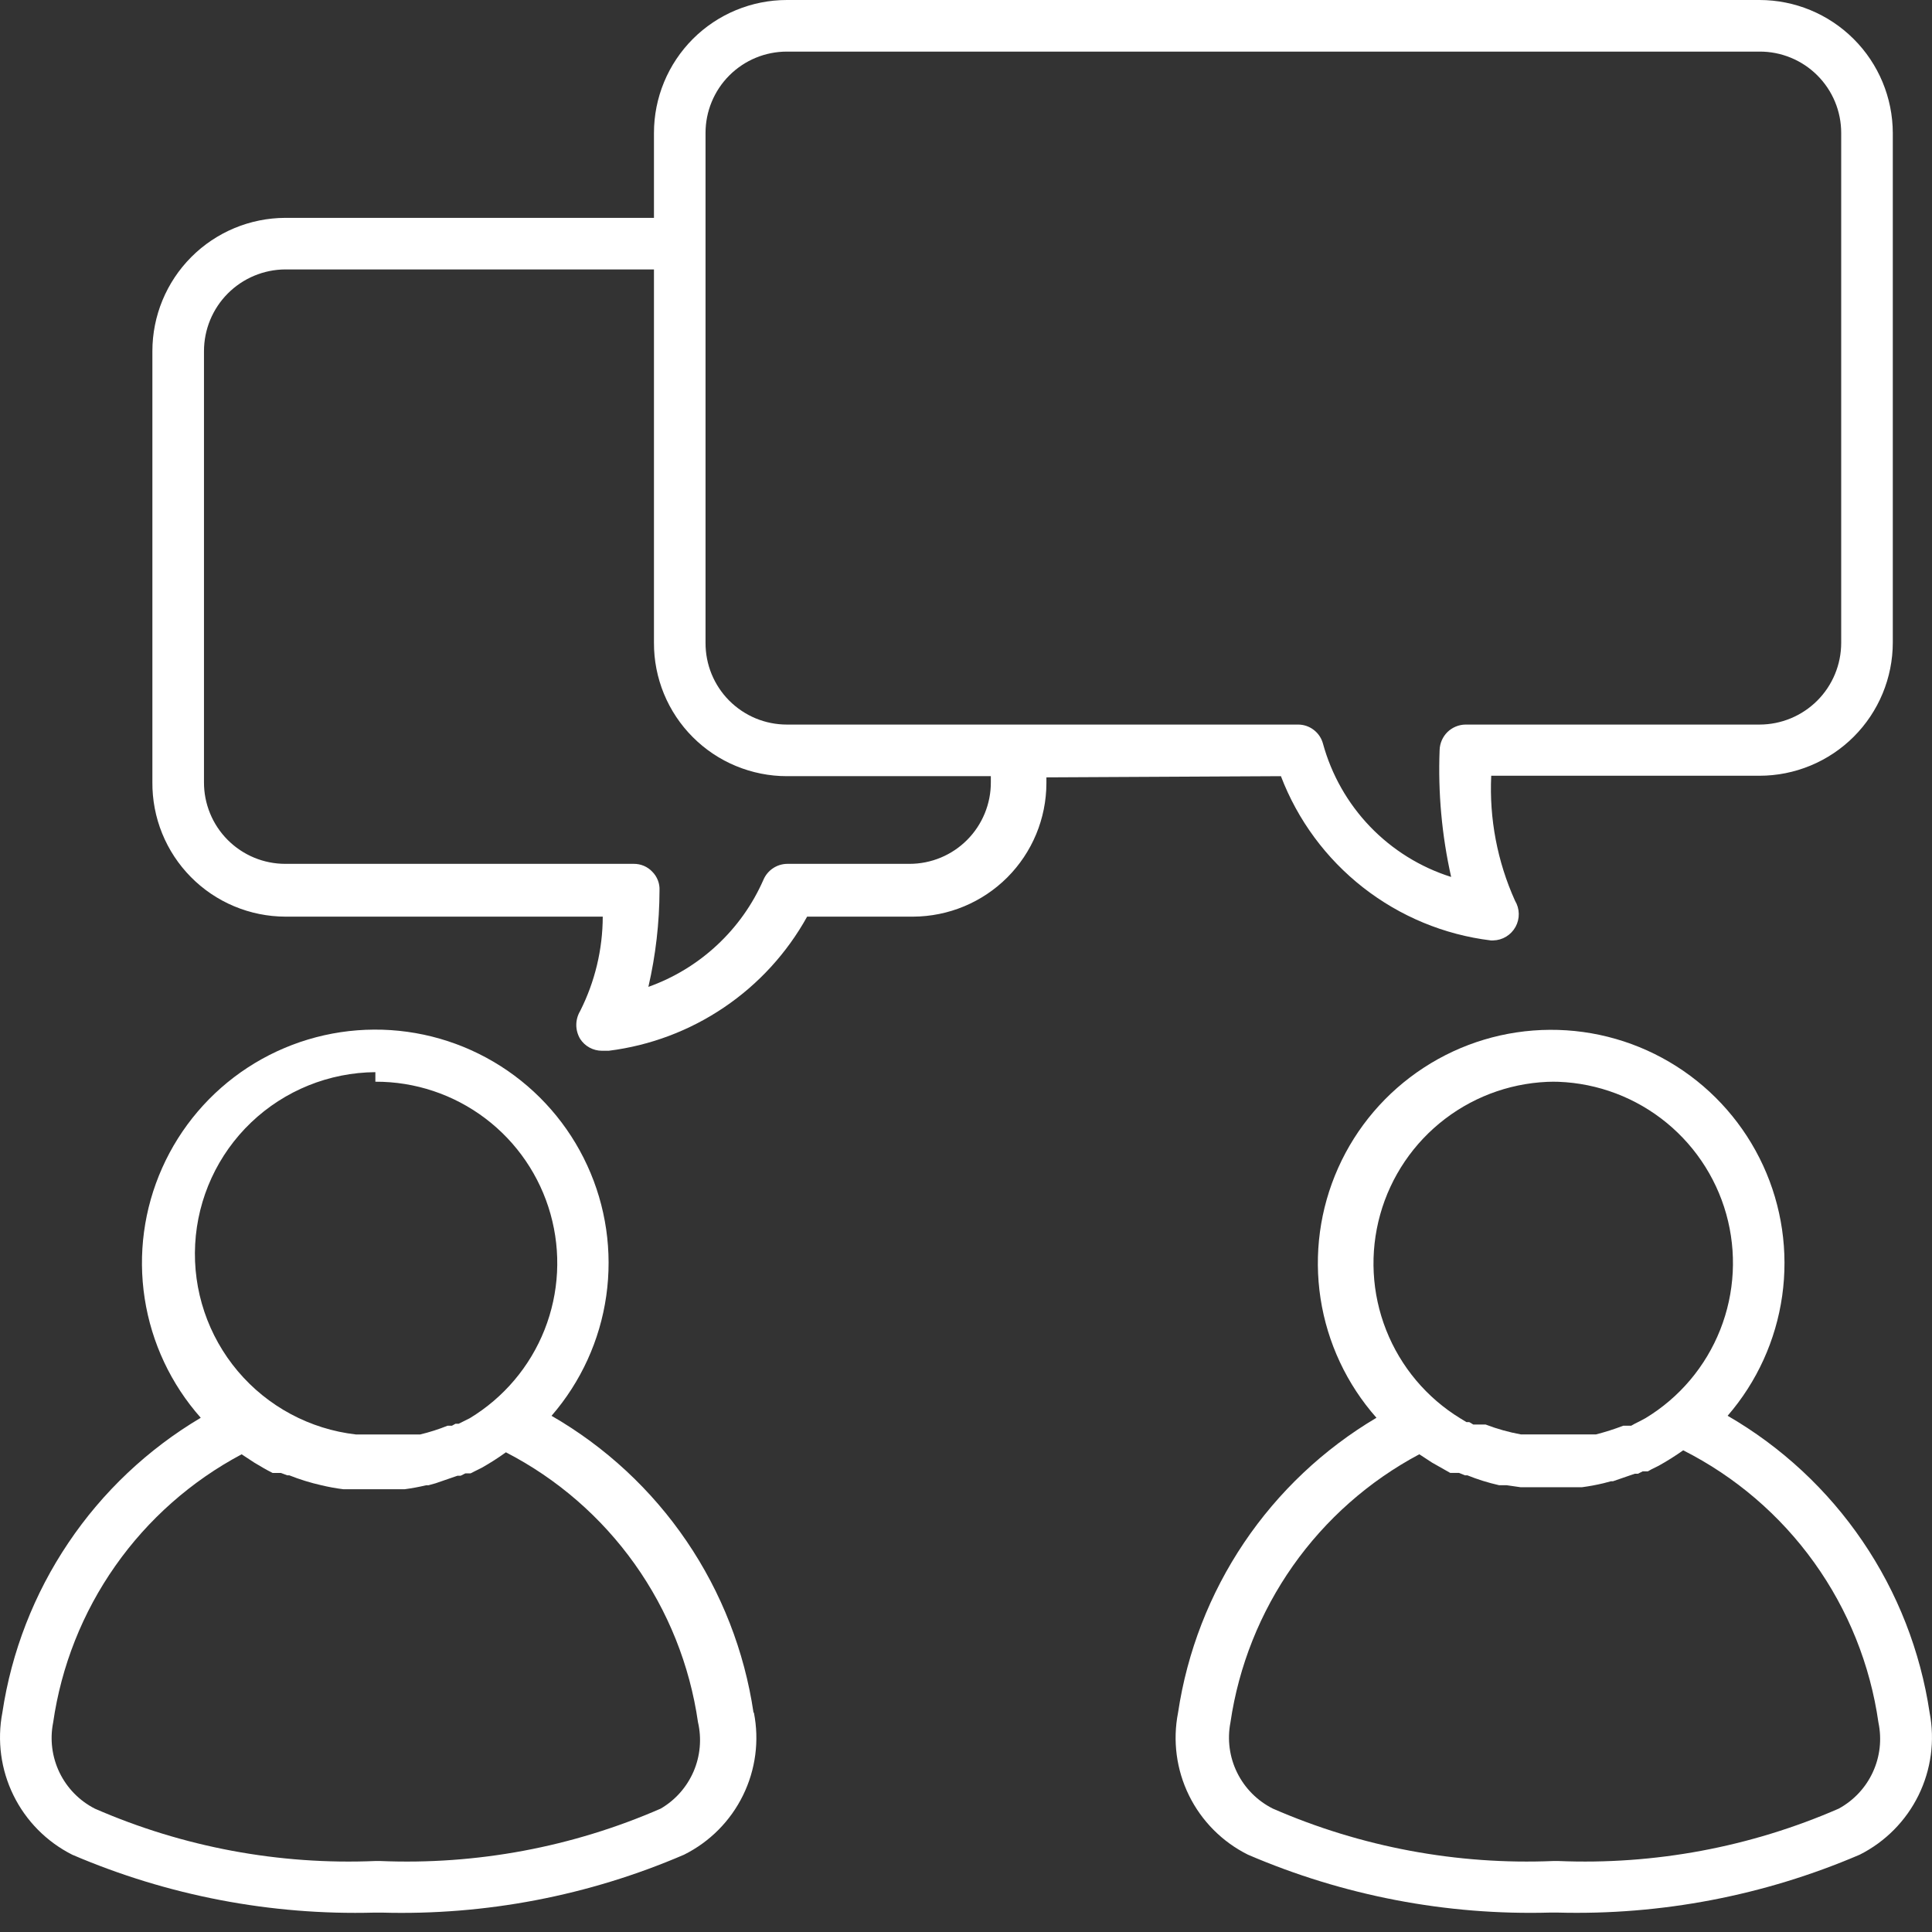 <svg width="55" height="55" viewBox="0 0 55 55" fill="none" xmlns="http://www.w3.org/2000/svg">
<rect x="0" y="0" width="55" height="55" fill="#333333" stroke="none"/>
<path d="M36.465 22.096C36.942 23.345 37.75 24.44 38.803 25.264C39.856 26.088 41.113 26.61 42.441 26.772H42.508C42.639 26.769 42.766 26.732 42.878 26.664C42.989 26.596 43.081 26.501 43.144 26.386C43.207 26.272 43.239 26.143 43.236 26.012C43.234 25.882 43.197 25.755 43.13 25.643C42.626 24.527 42.394 23.307 42.452 22.084H50.088C51.095 22.084 52.06 21.684 52.772 20.973C53.484 20.261 53.884 19.295 53.884 18.289V3.784C53.881 2.78 53.48 1.817 52.768 1.108C52.056 0.398 51.093 -4.44961e-06 50.088 0H22.401C21.904 0 21.412 0.098 20.953 0.288C20.494 0.478 20.076 0.757 19.725 1.108C19.374 1.46 19.095 1.877 18.905 2.336C18.715 2.795 18.617 3.287 18.617 3.784V6.202H8.122C7.118 6.205 6.155 6.606 5.446 7.317C4.736 8.029 4.338 8.993 4.338 9.997V22.265C4.334 22.765 4.428 23.262 4.616 23.725C4.804 24.189 5.082 24.611 5.434 24.967C5.785 25.323 6.204 25.606 6.665 25.799C7.127 25.993 7.622 26.093 8.122 26.095H17.159C17.157 27.029 16.936 27.949 16.515 28.783C16.444 28.902 16.406 29.039 16.406 29.178C16.406 29.318 16.444 29.454 16.515 29.574C16.582 29.678 16.674 29.764 16.783 29.823C16.891 29.882 17.013 29.913 17.137 29.913H17.329C18.504 29.766 19.629 29.344 20.61 28.68C21.592 28.017 22.403 27.131 22.977 26.095H25.993C26.999 26.091 27.962 25.691 28.674 24.98C29.385 24.268 29.786 23.305 29.789 22.299V22.13L36.465 22.096ZM20.085 3.784C20.085 3.17 20.329 2.581 20.763 2.147C21.198 1.712 21.787 1.469 22.401 1.469H50.088C50.393 1.467 50.696 1.526 50.978 1.642C51.26 1.757 51.517 1.928 51.733 2.143C51.949 2.358 52.121 2.614 52.238 2.895C52.355 3.177 52.415 3.479 52.415 3.784V18.3C52.415 18.917 52.17 19.509 51.734 19.945C51.297 20.382 50.705 20.627 50.088 20.627H41.718C41.526 20.63 41.342 20.707 41.205 20.841C41.069 20.976 40.989 21.158 40.983 21.35C40.935 22.564 41.045 23.779 41.311 24.965C40.434 24.688 39.64 24.195 39.003 23.532C38.366 22.869 37.905 22.056 37.662 21.169C37.62 21.013 37.527 20.875 37.398 20.777C37.27 20.679 37.112 20.626 36.95 20.627H22.401C22.096 20.627 21.794 20.567 21.512 20.45C21.23 20.333 20.975 20.161 20.759 19.945C20.544 19.729 20.374 19.472 20.258 19.19C20.142 18.907 20.084 18.605 20.085 18.3V3.784ZM28.207 22.265C28.209 22.57 28.15 22.872 28.034 23.155C27.918 23.437 27.748 23.694 27.533 23.91C27.318 24.126 27.062 24.298 26.78 24.415C26.498 24.532 26.197 24.592 25.891 24.592H22.412C22.267 24.593 22.126 24.637 22.006 24.717C21.886 24.797 21.791 24.911 21.734 25.044C21.425 25.749 20.975 26.383 20.411 26.907C19.848 27.432 19.183 27.836 18.458 28.094C18.666 27.194 18.772 26.273 18.775 25.349C18.78 25.251 18.764 25.153 18.729 25.062C18.694 24.971 18.64 24.887 18.571 24.818C18.504 24.745 18.421 24.688 18.33 24.649C18.238 24.61 18.14 24.591 18.041 24.592H8.122C7.817 24.592 7.515 24.532 7.234 24.415C6.952 24.298 6.696 24.126 6.481 23.91C6.266 23.694 6.095 23.437 5.98 23.155C5.864 22.872 5.805 22.57 5.807 22.265V9.997C5.807 9.382 6.05 8.792 6.484 8.356C6.918 7.92 7.507 7.673 8.122 7.67H18.617V18.3C18.615 18.798 18.712 19.291 18.901 19.752C19.091 20.212 19.369 20.631 19.721 20.983C20.073 21.336 20.49 21.616 20.95 21.806C21.41 21.997 21.903 22.096 22.401 22.096H28.207V22.265Z" fill="white"/>
<path d="M54.932 48.754C54.67 47.004 54.018 45.336 53.022 43.873C52.027 42.41 50.714 41.19 49.182 40.304C50.017 39.339 50.556 38.154 50.735 36.891C50.914 35.627 50.726 34.339 50.192 33.18C49.658 32.021 48.802 31.04 47.725 30.355C46.649 29.67 45.397 29.309 44.121 29.317C42.845 29.324 41.598 29.698 40.53 30.396C39.461 31.093 38.615 32.083 38.095 33.248C37.574 34.413 37.4 35.704 37.593 36.965C37.787 38.226 38.339 39.405 39.185 40.361C37.679 41.253 36.391 42.469 35.414 43.92C34.437 45.372 33.796 47.023 33.537 48.754C33.38 49.553 33.489 50.381 33.848 51.112C34.207 51.842 34.796 52.435 35.525 52.798C38.24 53.967 41.178 54.53 44.133 54.447H44.336C47.291 54.527 50.228 53.964 52.944 52.798C53.67 52.432 54.257 51.839 54.616 51.109C54.974 50.38 55.086 49.553 54.932 48.754ZM44.155 30.793C45.284 30.789 46.383 31.156 47.283 31.836C48.184 32.517 48.837 33.474 49.142 34.56C49.447 35.647 49.387 36.804 48.972 37.853C48.557 38.903 47.81 39.788 46.844 40.372L46.675 40.462L46.539 40.53L46.437 40.587H46.336H46.211C45.957 40.685 45.696 40.768 45.432 40.835H45.262H45.195H45.036H43.455H43.297C42.954 40.772 42.617 40.678 42.291 40.553H42.133H42.066H41.941L41.828 40.485H41.749L41.58 40.383C40.618 39.797 39.874 38.912 39.461 37.864C39.047 36.815 38.988 35.661 39.291 34.575C39.594 33.49 40.243 32.533 41.139 31.851C42.035 31.168 43.13 30.797 44.257 30.793H44.155ZM52.345 51.488C49.831 52.584 47.099 53.094 44.359 52.979H44.223C41.482 53.094 38.751 52.584 36.237 51.488C35.795 51.267 35.438 50.908 35.22 50.466C35.001 50.023 34.934 49.521 35.028 49.036C35.263 47.431 35.872 45.904 36.806 44.577C37.74 43.251 38.973 42.162 40.405 41.4L40.767 41.637L41.286 41.931H41.422H41.535L41.704 41.999H41.772C42.065 42.117 42.367 42.211 42.676 42.281H42.89L43.286 42.338H43.41H44.89H45.036C45.242 42.311 45.445 42.273 45.647 42.225L45.861 42.168H45.918L46.539 41.954H46.629L46.765 41.886H46.912L47.013 41.829L47.217 41.728C47.458 41.594 47.692 41.447 47.917 41.287C49.399 42.036 50.678 43.132 51.645 44.481C52.613 45.83 53.241 47.393 53.475 49.036C53.575 49.512 53.52 50.008 53.316 50.449C53.113 50.891 52.772 51.255 52.345 51.488Z" fill="white"/>
<path d="M21.451 48.755C21.192 47.004 20.54 45.334 19.544 43.871C18.549 42.408 17.235 41.189 15.701 40.305C16.538 39.34 17.079 38.155 17.259 36.891C17.439 35.627 17.252 34.338 16.718 33.178C16.185 32.018 15.329 31.036 14.252 30.35C13.175 29.664 11.923 29.303 10.646 29.311C9.369 29.318 8.122 29.693 7.052 30.391C5.983 31.089 5.138 32.08 4.618 33.246C4.097 34.412 3.924 35.704 4.119 36.965C4.314 38.227 4.868 39.406 5.715 40.361C4.21 41.254 2.922 42.47 1.946 43.922C0.969 45.373 0.327 47.024 0.067 48.755C-0.086 49.553 0.025 50.38 0.384 51.11C0.742 51.84 1.329 52.432 2.055 52.799C4.771 53.965 7.708 54.528 10.663 54.448H10.867C13.822 54.531 16.759 53.968 19.474 52.799C20.203 52.435 20.792 51.843 21.151 51.112C21.51 50.382 21.62 49.553 21.462 48.755H21.451ZM10.686 30.794C11.815 30.79 12.913 31.156 13.814 31.837C14.714 32.517 15.367 33.474 15.672 34.561C15.977 35.648 15.918 36.804 15.503 37.854C15.088 38.904 14.34 39.788 13.374 40.373L13.194 40.463L13.058 40.531H12.968L12.866 40.587H12.742C12.488 40.689 12.228 40.772 11.962 40.836H11.793H11.714H11.567H10.132C8.823 40.686 7.62 40.041 6.77 39.035C5.92 38.028 5.485 36.735 5.556 35.419C5.627 34.103 6.197 32.863 7.15 31.953C8.103 31.044 9.368 30.532 10.686 30.522V30.794ZM18.808 51.488C16.293 52.585 13.562 53.095 10.821 52.979H10.686C7.945 53.095 5.214 52.585 2.699 51.488C2.262 51.264 1.909 50.904 1.695 50.462C1.481 50.019 1.417 49.519 1.513 49.037C1.744 47.432 2.35 45.904 3.283 44.577C4.215 43.25 5.447 42.162 6.879 41.401L7.24 41.638C7.41 41.74 7.579 41.841 7.76 41.932H7.896H7.997L8.178 41.999H8.234C8.532 42.117 8.838 42.212 9.149 42.282C9.354 42.331 9.562 42.369 9.771 42.395H9.906H11.375H11.522C11.727 42.368 11.931 42.33 12.132 42.282H12.199L12.403 42.225L13.024 42.011H13.114L13.25 41.943H13.397L13.51 41.886L13.713 41.785C13.951 41.651 14.181 41.504 14.402 41.344C15.86 42.096 17.116 43.186 18.067 44.522C19.018 45.858 19.636 47.402 19.87 49.026C19.979 49.496 19.935 49.989 19.744 50.432C19.552 50.875 19.225 51.245 18.808 51.488Z" fill="white"/>
</svg>
